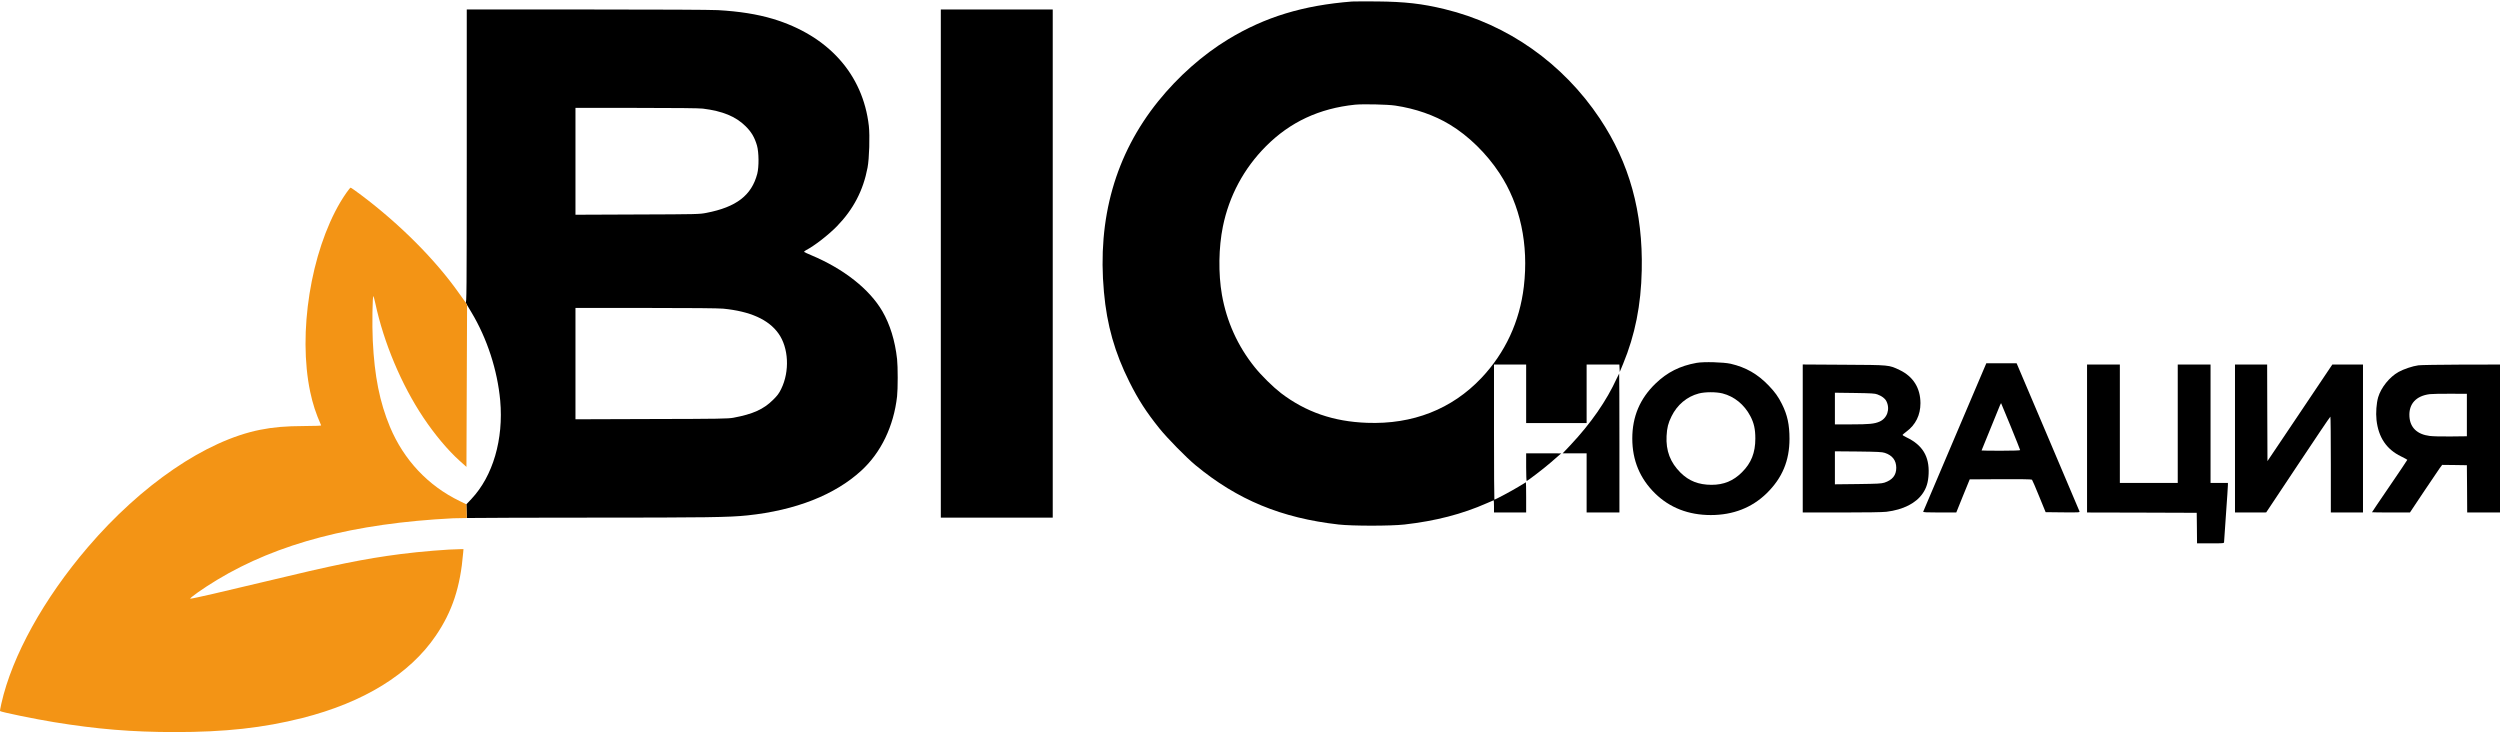 <?xml version="1.0" encoding="UTF-8"?> <svg xmlns="http://www.w3.org/2000/svg" width="321" height="94" viewBox="0 0 321 94" fill="none"><path d="M173.617 0.194C167.341 0.681 162.435 2.176 157.719 5.034C154.432 7.032 151.293 9.807 148.725 12.987C143.224 19.809 140.879 28.035 141.746 37.5C142.126 41.745 143.133 45.272 145.016 49.038C146.164 51.334 147.18 52.903 148.882 55.025C149.873 56.256 152.35 58.783 153.507 59.733C158.892 64.185 164.524 66.514 171.883 67.348C173.651 67.546 178.556 67.546 180.332 67.348C184.329 66.894 187.749 66.01 190.92 64.606C191.374 64.399 191.771 64.234 191.787 64.234C191.812 64.234 191.829 64.589 191.829 65.019V65.803H193.893H195.958V63.863C195.958 62.797 195.942 61.922 195.925 61.922C195.909 61.922 195.471 62.186 194.959 62.508C194.133 63.012 192.01 64.152 191.878 64.152C191.853 64.152 191.829 60.245 191.829 55.48V46.808H193.893H195.958V50.566V54.323H199.84H203.722V50.566V46.808H205.828H207.926L207.95 47.279L207.975 47.758L208.405 46.725C209.941 43.009 210.709 39.168 210.8 34.7C210.965 27.217 209.222 20.932 205.415 15.217C200.691 8.139 193.596 3.134 185.51 1.177C182.587 0.466 180.398 0.219 176.797 0.185C175.278 0.177 173.849 0.177 173.617 0.194ZM179.151 13.557C181.744 13.945 184.164 14.787 186.179 16.01C188.558 17.447 190.887 19.726 192.539 22.245C195.207 26.292 196.297 31.388 195.661 36.798C195.132 41.291 193.274 45.288 190.218 48.526C186.419 52.539 181.397 54.513 175.517 54.29C171.214 54.133 167.663 52.903 164.466 50.467C163.459 49.69 161.956 48.212 161.097 47.138C158.916 44.429 157.496 41.274 156.893 37.838C156.422 35.138 156.472 31.768 157.017 29.092C157.818 25.161 159.701 21.642 162.534 18.793C165.648 15.663 169.389 13.92 173.989 13.441C174.997 13.342 178.168 13.408 179.151 13.557Z" fill="black"></path><path fill-rule="evenodd" clip-rule="evenodd" d="M59.783 38.83C59.915 38.995 59.924 37.979 59.932 20.107V1.218H75.277C84.767 1.218 91.209 1.251 92.183 1.301C94.934 1.458 97.222 1.821 99.245 2.424C106.348 4.571 110.799 9.527 111.559 16.159C111.7 17.447 111.617 20.338 111.394 21.519C110.841 24.451 109.577 26.871 107.471 29.043C106.348 30.191 104.555 31.578 103.465 32.14C103.317 32.222 103.226 32.313 103.259 32.355C103.3 32.388 103.705 32.578 104.159 32.767C108.338 34.519 111.625 37.112 113.294 39.961C114.276 41.654 114.921 43.736 115.185 46.106C115.292 47.064 115.292 49.938 115.185 50.896C114.755 54.712 113.128 58.106 110.593 60.427C107.19 63.549 102.16 65.523 95.983 66.175C93.629 66.423 90.804 66.464 75.401 66.464C68.248 66.464 62.69 66.483 59.94 66.513L59.882 64.755L60.535 64.061C63.293 61.129 64.673 56.405 64.227 51.433C63.871 47.535 62.55 43.463 60.527 40.093L59.973 39.168L59.783 38.83ZM95.735 16.208C94.471 14.953 92.778 14.259 90.243 13.945C89.797 13.887 86.699 13.854 81.719 13.854H73.89V20.709V27.573L81.843 27.54C89.532 27.515 89.821 27.506 90.697 27.333C94.546 26.59 96.503 25.087 97.23 22.32C97.461 21.428 97.445 19.561 97.197 18.686C96.891 17.645 96.495 16.96 95.735 16.208ZM99.955 42.819C98.683 41.027 96.321 39.969 92.852 39.631C92.274 39.573 88.673 39.54 82.917 39.54H73.89V46.684V53.836L83.66 53.803C92.39 53.787 93.505 53.762 94.166 53.638C96.685 53.167 98.023 52.564 99.253 51.35C99.823 50.789 100.03 50.508 100.302 49.946C101.417 47.683 101.268 44.652 99.955 42.819Z" fill="black"></path><path d="M58.924 37.632C59.321 38.185 59.709 38.731 59.783 38.83L59.973 39.168L59.932 49.558L59.891 59.948L59.023 59.172C57.52 57.825 55.811 55.785 54.365 53.622C51.541 49.393 49.278 44.008 48.196 38.962C48.089 38.483 47.981 38.062 47.948 38.029C47.824 37.88 47.766 41.753 47.865 43.752C48.08 48.294 48.758 51.656 50.071 54.811C51.855 59.064 54.96 62.368 59.023 64.334L59.882 64.755L59.94 66.513C59.035 66.523 58.435 66.535 58.181 66.547C45.454 67.191 35.667 69.751 27.87 74.459C26.103 75.525 24.195 76.871 24.451 76.871C24.732 76.871 28.762 75.946 33.833 74.723C43.001 72.51 46.775 71.742 51.466 71.139C53.944 70.817 57.628 70.52 59.123 70.511H59.511L59.469 70.99C59.106 75.376 58.074 78.514 55.959 81.62C52.606 86.559 46.709 90.193 38.822 92.191C33.792 93.463 28.911 94 22.436 94C16.878 93.992 12.467 93.628 6.909 92.72C4.514 92.332 0.128 91.431 0.004 91.299C-0.02 91.283 0.062 90.845 0.178 90.325C1.557 84.213 5.604 76.895 11.278 70.263C18.158 62.227 26.425 56.587 33.371 55.191C35.122 54.844 36.65 54.712 39.061 54.703C40.498 54.695 41.258 54.67 41.233 54.613C40.532 53.019 40.168 51.887 39.83 50.318C38.244 42.769 39.887 32.412 43.711 25.937C44.207 25.103 44.917 24.096 45.024 24.096C45.074 24.096 45.685 24.525 46.387 25.054C51.343 28.778 55.91 33.354 58.924 37.632Z" fill="#F39415"></path><path d="M120.801 33.841V66.464H127.986H135.171V33.841V1.218H127.986H120.801V33.841Z" fill="black"></path><path d="M217.845 46.592C215.714 46.972 214.07 47.798 212.575 49.244C210.568 51.176 209.586 53.489 209.586 56.305C209.586 59.105 210.568 61.459 212.526 63.367C214.392 65.192 216.812 66.133 219.662 66.133C222.527 66.133 224.947 65.192 226.855 63.325C228.837 61.376 229.771 59.163 229.771 56.346C229.771 54.529 229.498 53.266 228.804 51.886C228.334 50.937 227.896 50.334 227.103 49.508C225.674 48.021 224.171 47.162 222.222 46.708C221.305 46.502 218.77 46.427 217.845 46.592ZM221.173 50.516C222.684 50.904 223.965 51.944 224.741 53.423C225.212 54.315 225.385 55.099 225.385 56.305C225.385 58.13 224.865 59.452 223.667 60.641C222.561 61.748 221.33 62.252 219.752 62.252C218.092 62.243 216.87 61.764 215.788 60.699C214.458 59.377 213.889 57.874 213.988 55.975C214.045 54.917 214.194 54.323 214.624 53.456C215.35 51.977 216.606 50.92 218.125 50.524C218.943 50.309 220.339 50.309 221.173 50.516Z" fill="black"></path><path d="M251.013 56.116C248.791 61.336 246.958 65.647 246.941 65.696C246.908 65.779 247.362 65.804 249.039 65.804H251.186L252.045 63.673L252.912 61.55L256.868 61.526C259.454 61.517 260.849 61.534 260.907 61.592C260.948 61.633 261.37 62.591 261.824 63.722L262.658 65.762L264.863 65.787C266.994 65.804 267.06 65.804 267.002 65.647C266.969 65.564 265.144 61.253 262.939 56.066L258.933 46.643H256.984H255.043L251.013 56.116ZM258.182 54.761C258.842 56.38 259.387 57.751 259.387 57.792C259.387 57.842 258.495 57.875 256.91 57.875C255.547 57.875 254.432 57.858 254.432 57.842C254.432 57.809 256.389 53.011 256.786 52.061C256.86 51.887 256.935 51.755 256.943 51.772C256.959 51.788 257.513 53.134 258.182 54.761Z" fill="black"></path><path d="M231.472 56.306V65.804H236.493C239.508 65.804 241.787 65.771 242.209 65.713C244.373 65.449 246.024 64.614 246.883 63.343C247.362 62.649 247.585 61.922 247.635 60.848C247.742 58.602 246.85 57.132 244.777 56.149C244.496 56.017 244.273 55.876 244.29 55.835C244.298 55.802 244.521 55.62 244.769 55.43C245.967 54.547 246.586 53.3 246.586 51.763C246.578 49.822 245.661 48.352 243.927 47.518C242.523 46.849 242.688 46.866 236.741 46.833L231.472 46.8V56.306ZM241.052 50.64C241.631 50.855 242.027 51.152 242.209 51.507C242.721 52.523 242.324 53.712 241.317 54.142C240.672 54.423 239.979 54.489 237.732 54.489H235.601V52.457V50.425L238.145 50.458C240.293 50.492 240.739 50.516 241.052 50.64ZM242.01 58.148C242.985 58.47 243.472 59.106 243.481 60.064C243.481 61.022 242.985 61.633 241.961 61.971C241.573 62.095 241.094 62.12 238.558 62.153L235.601 62.186V60.064V57.949L238.599 57.974C241.127 58.007 241.655 58.032 242.01 58.148Z" fill="black"></path><path d="M267.977 56.306V65.804L275.022 65.82L282.059 65.845L282.083 67.802L282.1 69.768H283.834C285.428 69.768 285.569 69.76 285.569 69.619C285.569 69.545 285.684 67.918 285.817 66.01C285.957 64.102 286.064 62.426 286.064 62.277V62.005H284.949H283.834V54.406V46.808H281.728H279.622V54.406V62.005H275.906H272.189V54.406V46.808H270.083H267.977V56.306Z" fill="black"></path><path d="M286.973 56.306V65.804H288.98L290.978 65.796L295.067 59.651C297.313 56.273 299.18 53.498 299.221 53.498C299.254 53.498 299.279 56.264 299.279 59.651V65.804H301.343H303.408V56.306V46.808H301.434H299.469L295.306 53.011L291.143 59.205L291.119 53.011L291.102 46.808H289.037H286.973V56.306Z" fill="black"></path><path d="M310.519 46.907C309.776 47.006 308.636 47.394 307.975 47.758C306.819 48.402 305.729 49.756 305.357 51.004C305.134 51.78 305.043 52.994 305.143 53.927C305.39 56.157 306.431 57.702 308.298 58.602C308.735 58.817 309.099 59.015 309.099 59.04C309.107 59.064 308.083 60.584 306.836 62.409C305.589 64.234 304.564 65.746 304.564 65.771C304.564 65.787 305.663 65.804 307.001 65.804H309.437L311.188 63.177C312.146 61.74 313.08 60.361 313.253 60.121L313.575 59.692L315.161 59.709L316.747 59.733L316.771 62.764L316.788 65.804H318.894H321V56.306V46.808L316.028 46.816C313.286 46.825 310.808 46.866 310.519 46.907ZM316.747 53.291V56.017L314.682 56.041C313.55 56.058 312.32 56.025 311.965 55.975C310.362 55.769 309.454 54.902 309.371 53.481C309.272 51.862 310.222 50.822 311.998 50.607C312.295 50.574 313.484 50.549 314.64 50.557L316.747 50.566V53.291Z" fill="black"></path><path d="M207.603 48.559C206.282 51.466 204.258 54.373 201.649 57.148L200.649 58.205H202.185H203.722V62.005V65.804H205.828H207.934V56.884C207.934 51.978 207.917 47.964 207.901 47.964C207.892 47.964 207.752 48.237 207.603 48.559Z" fill="black"></path><path d="M195.958 59.982C195.958 60.956 195.991 61.757 196.024 61.757C196.14 61.757 198.279 60.114 199.122 59.379C199.568 58.982 200.055 58.561 200.204 58.437L200.46 58.214L198.213 58.206H195.958V59.982Z" fill="black"></path></svg> 